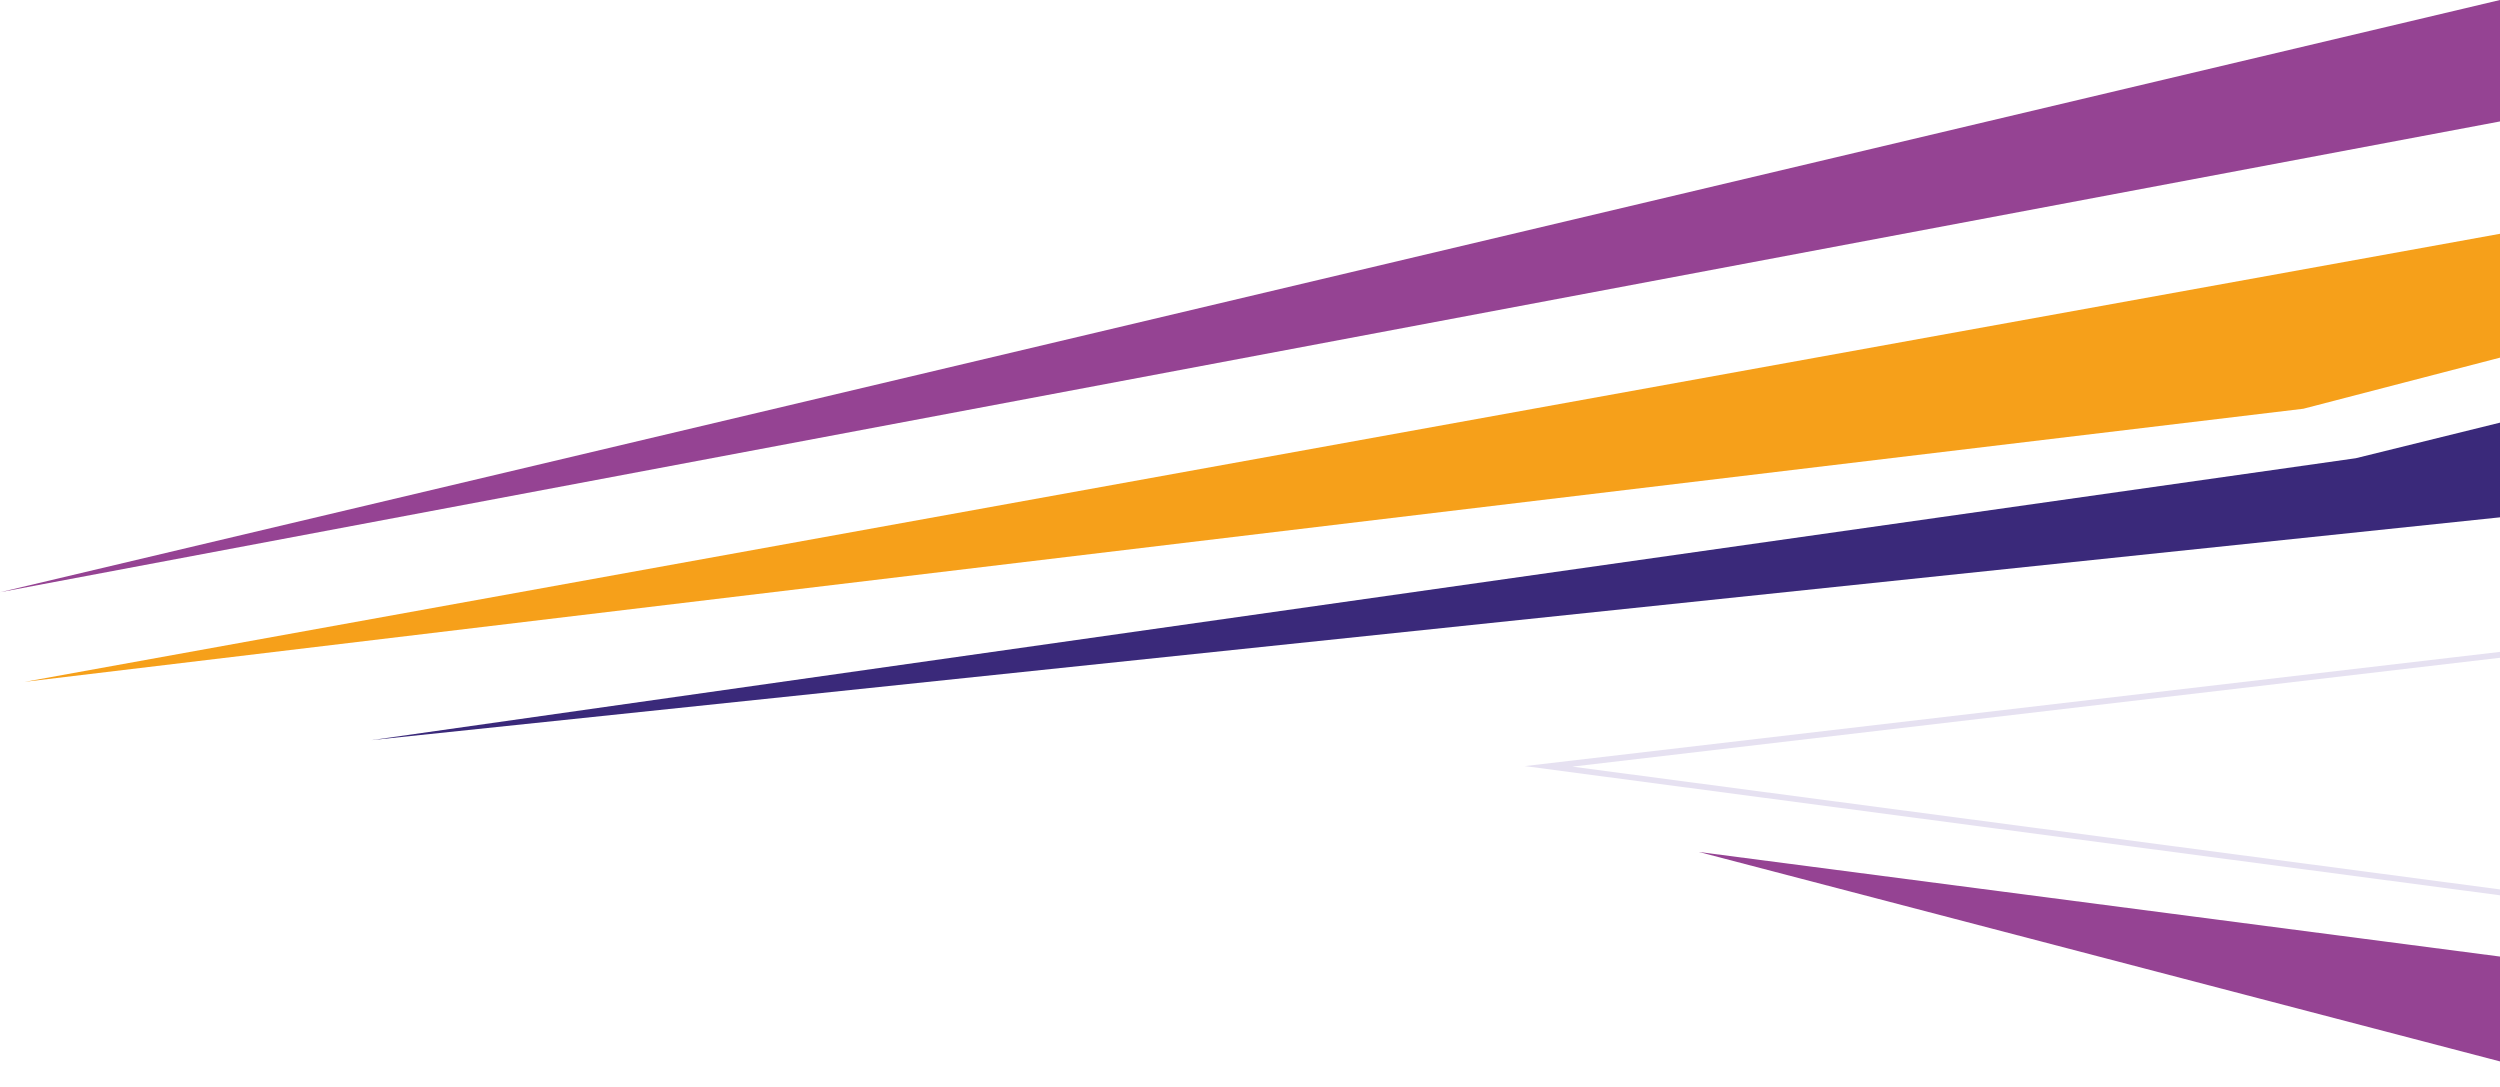 <?xml version="1.0" encoding="UTF-8"?> <!-- Generator: Adobe Illustrator 25.2.0, SVG Export Plug-In . SVG Version: 6.00 Build 0) --> <svg xmlns="http://www.w3.org/2000/svg" xmlns:xlink="http://www.w3.org/1999/xlink" id="Слой_1" x="0px" y="0px" viewBox="0 0 934.6 406.4" style="enable-background:new 0 0 934.6 406.4;" xml:space="preserve"> <style type="text/css"> .st0{fill:none;} .st1{fill:#954393;} .st2{fill:#F6A01A;} .st3{fill:#3A297A;} .st4{fill:#E6E1F1;} </style> <polygon class="st0" points="783,195.3 783,281.9 436.2,236 "></polygon> <polyline class="st1" points="934.6,0 934.6,45.4 0,221.4 "></polyline> <polygon class="st2" points="9.2,254.9 934.6,87.4 934.6,133.7 861.1,152.8 "></polygon> <polygon class="st3" points="880.7,171.3 934.6,158 934.6,193.4 138.8,276.7 "></polygon> <polygon class="st4" points="934.6,243.7 934.6,245.9 587.8,286.6 934.6,332.5 934.6,334.7 570,286.4 "></polygon> <polygon class="st1" points="934.6,357.6 934.6,396.8 635.1,318.5 "></polygon> </svg> 